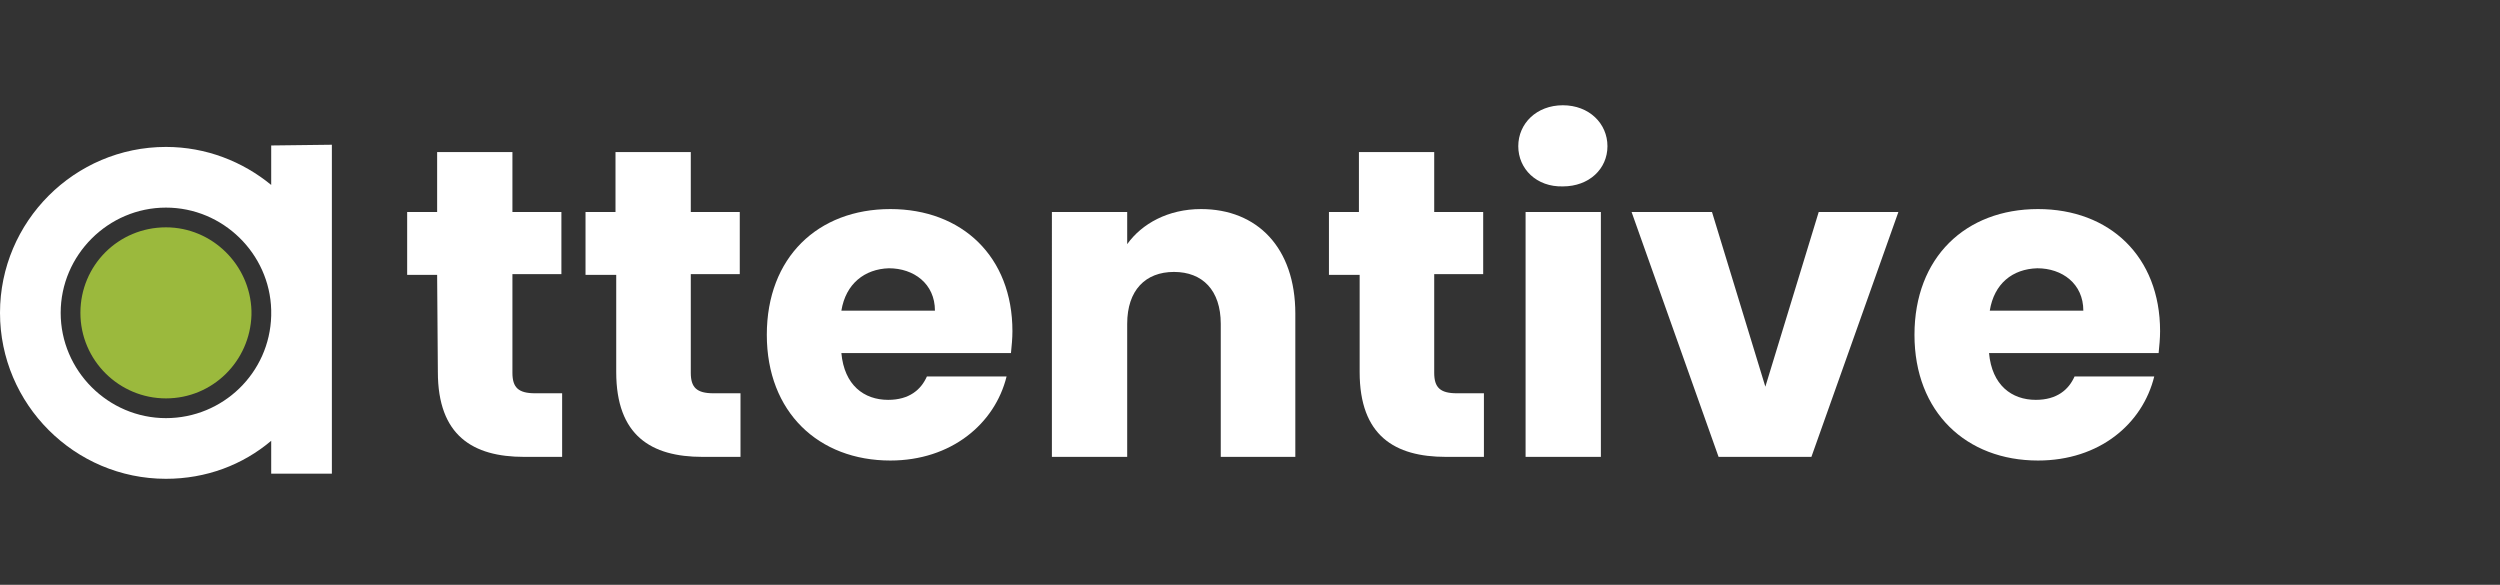 <?xml version="1.0" encoding="utf-8"?>
<!-- Generator: Adobe Illustrator 25.0.0, SVG Export Plug-In . SVG Version: 6.00 Build 0)  -->
<svg version="1.1" id="Layer_1" xmlns="http://www.w3.org/2000/svg" xmlns:xlink="http://www.w3.org/1999/xlink" x="0px" y="0px"
	 viewBox="0 0 342 80" style="enable-background:new 0 0 342 80;" xml:space="preserve">
<rect x="0" y="0" width="342" height="80" fill="#333333" stroke="none"/>
<style type="text/css">
	.st0{fill:#FFFFFF;}
	.st1{fill:#9BB93D;}
</style>
<g>
	<g>
		<path class="st0" d="M59.8,37.6h-4.1V29h4.1v-8.2h10.3V29h6.7v8.5h-6.7V51c0,2,0.8,2.8,3.1,2.8h3.7v8.7h-5.2
			c-7,0-11.8-2.9-11.8-11.6L59.8,37.6L59.8,37.6z"/>
		<path class="st0" d="M84.2,37.6h-4.1V29h4.1v-8.2h10.3V29h6.7v8.5h-6.7V51c0,2,0.8,2.8,3.1,2.8h3.7v8.7h-5.2
			c-7,0-11.8-2.9-11.8-11.6V37.6H84.2z"/>
		<path class="st0" d="M121.8,63c-9.8,0-16.9-6.6-16.9-17.2s7-17.2,16.9-17.2c9.8,0,16.7,6.5,16.7,16.7c0,1-0.1,2-0.2,3h-23.2
			c0.4,4.4,3.1,6.4,6.4,6.4c2.9,0,4.5-1.4,5.3-3.2h10.9C136.1,58,130.1,63,121.8,63z M115.1,42.5h12.8c0-3.7-2.9-5.8-6.3-5.8
			C118.3,36.8,115.7,38.8,115.1,42.5z"/>
		<path class="st0" d="M167,44.3c0-4.6-2.5-7.1-6.4-7.1s-6.4,2.5-6.4,7.1v18.2h-10.3V29h10.3v4.4c2-2.8,5.6-4.8,10.1-4.8
			c7.7,0,12.9,5.3,12.9,14.3v19.6H167L167,44.3L167,44.3z"/>
		<path class="st0" d="M185.9,37.6h-4.1V29h4.1v-8.2h10.3V29h6.7v8.5h-6.7V51c0,2,0.8,2.8,3.1,2.8h3.7v8.7h-5.2
			c-7,0-11.8-2.9-11.8-11.6V37.6H185.9z"/>
		<path class="st0" d="M207.7,20c0-3.1,2.5-5.6,6.1-5.6c3.6,0,6.1,2.5,6.1,5.6s-2.5,5.5-6.1,5.5C210.2,25.6,207.7,23.1,207.7,20z
			 M208.7,29H219v33.5h-10.3V29z"/>
		<path class="st0" d="M234.2,29l7.3,23.9l7.3-23.9h10.9l-11.9,33.5h-12.7L223.2,29H234.2z"/>
		<path class="st0" d="M278.8,63c-9.8,0-16.9-6.6-16.9-17.2s7-17.2,16.9-17.2c9.8,0,16.7,6.5,16.7,16.7c0,1-0.1,2-0.2,3h-23.2
			c0.4,4.4,3.1,6.4,6.4,6.4c2.9,0,4.5-1.4,5.3-3.2h10.9C293.1,58,287.2,63,278.8,63z M272.2,42.5H285c0-3.7-2.9-5.8-6.3-5.8
			C275.3,36.8,272.8,38.8,272.2,42.5z"/>
	</g>
	<g>
		<path class="st0" d="M37.1,19.9v5.4c-3.9-3.2-8.9-5.2-14.4-5.2C10.2,20.1,0,30.3,0,42.8s10.2,22.7,22.7,22.7
			c5.5,0,10.5-1.9,14.4-5.2v4.5h8.3v-45L37.1,19.9L37.1,19.9z M37.1,43.2c-0.2,7.8-6.6,14-14.4,14c-7.9,0-14.4-6.5-14.4-14.4
			s6.5-14.4,14.4-14.4c7.8,0,14.2,6.3,14.4,14V43.2z"/>
		<path class="st1" d="M34.4,43.1c-0.2,6.3-5.3,11.4-11.7,11.4c-6.4,0-11.7-5.2-11.7-11.7s5.2-11.7,11.7-11.7
			c6.3,0,11.5,5.1,11.7,11.4V43.1z"/>
	</g>
</g>
</svg>
